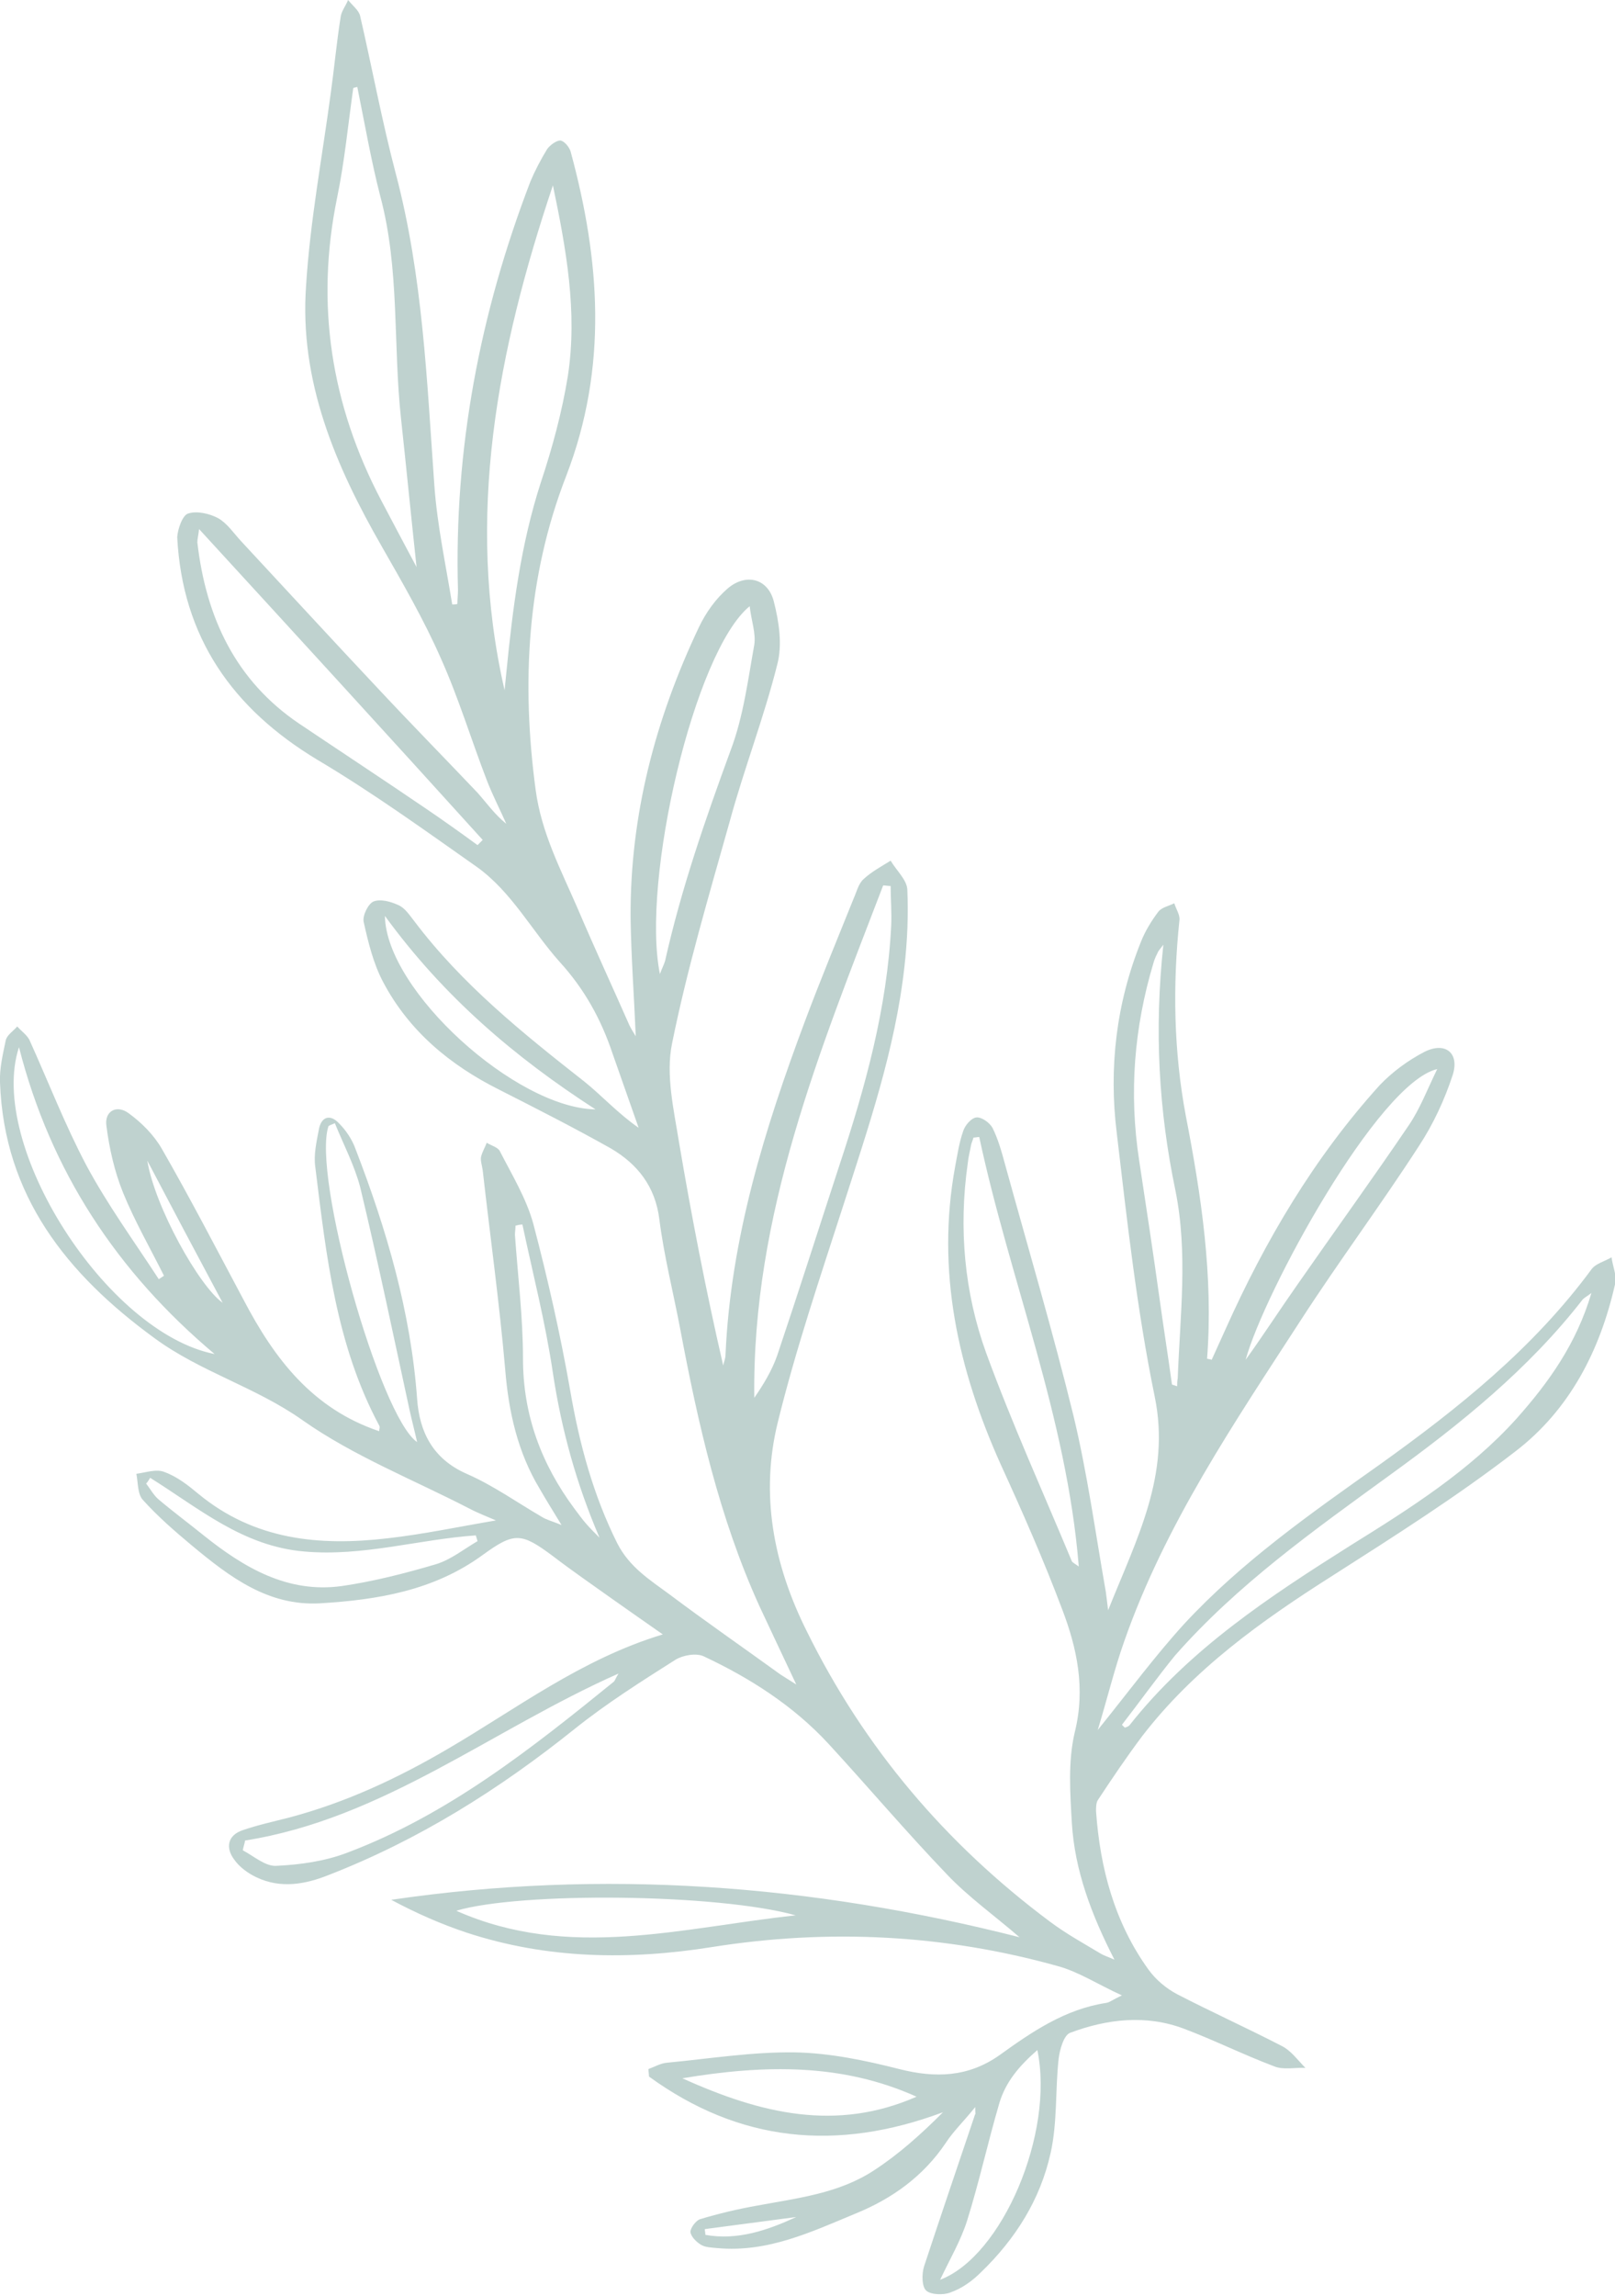 <?xml version="1.0" encoding="utf-8"?>
<!-- Generator: Adobe Illustrator 25.0.0, SVG Export Plug-In . SVG Version: 6.00 Build 0)  -->
<svg version="1.1" id="Ebene_1" xmlns="http://www.w3.org/2000/svg" xmlns:xlink="http://www.w3.org/1999/xlink" x="0px" y="0px"
	 viewBox="0 0 28.07 39.88" style="enable-background:new 0 0 28.07 39.88;" xml:space="preserve">
<style type="text/css">
	.st0{fill:#BFD2CF;}
</style>
<g>
	<path class="st0" d="M13.84,38.51c-0.53,0.07-1.06,0.14-1.59,0.21c0,0.03,0.01,0.06,0.01,0.1C12.82,38.92,13.34,38.74,13.84,38.51
		 M2.56,20.16c0.13,0.8,0.9,2.18,1.31,2.47C3.41,21.77,2.98,20.96,2.56,20.16 M6.69,15.91c0.02,1.3,2.28,3.34,3.66,3.36
		C8.94,18.36,7.71,17.31,6.69,15.91 M9.08,21.27C9.04,21.27,9,21.28,8.96,21.29c0,0.05-0.01,0.11-0.01,0.16
		C9,22.16,9.09,22.88,9.09,23.6c0,0.98,0.32,1.83,0.89,2.6c0.07,0.09,0.13,0.18,0.21,0.27c0.07,0.08,0.15,0.16,0.23,0.24
		c-0.4-0.93-0.66-1.87-0.81-2.86C9.48,22.97,9.26,22.12,9.08,21.27 M15.93,36.42c-1.29-0.58-2.63-0.56-4.07-0.32
		C13.23,36.72,14.54,37.03,15.93,36.42 M24.98,18.57c-1.03,0.24-3.01,3.88-3.33,5.05c0.31-0.43,0.6-0.88,0.91-1.32
		c0.64-0.92,1.3-1.83,1.93-2.76C24.68,19.26,24.8,18.94,24.98,18.57 M16.34,39.6c1.08-0.41,1.99-2.55,1.69-3.99
		c-0.31,0.27-0.55,0.55-0.66,0.92c-0.2,0.68-0.35,1.37-0.56,2.04C16.7,38.92,16.51,39.24,16.34,39.6 M2.61,25.67
		c-0.02,0.03-0.04,0.07-0.07,0.1c0.07,0.09,0.13,0.2,0.21,0.27c0.26,0.22,0.53,0.42,0.79,0.63c0.7,0.56,1.46,1.01,2.4,0.88
		c0.55-0.08,1.1-0.22,1.64-0.38c0.26-0.08,0.48-0.26,0.72-0.4c-0.01-0.03-0.02-0.07-0.03-0.1c-1,0.07-1.96,0.37-2.98,0.28
		C4.22,26.86,3.46,26.2,2.61,25.67 M5.82,19.51c-0.04,0.02-0.08,0.03-0.11,0.05c-0.29,0.85,0.89,5.04,1.54,5.49
		c-0.04-0.18-0.09-0.37-0.13-0.55c-0.28-1.29-0.55-2.59-0.86-3.88C6.16,20.24,5.97,19.88,5.82,19.51 M13.83,33.27
		c-1.36-0.38-4.79-0.41-5.9-0.08C9.89,34.06,11.86,33.48,13.83,33.27 M0.33,18.19c-0.56,1.7,1.52,4.96,3.4,5.33
		C2.04,22.1,0.88,20.35,0.33,18.19 M20.22,16.41c-0.06,0.08-0.08,0.1-0.09,0.12c-0.03,0.06-0.06,0.12-0.08,0.19
		c-0.34,1.13-0.43,2.27-0.25,3.44c0.12,0.79,0.24,1.58,0.35,2.37c0.07,0.51,0.15,1.01,0.22,1.52c0.03,0.01,0.06,0.02,0.09,0.03
		c0-0.04,0-0.09,0.01-0.14c0.04-1.09,0.18-2.17-0.04-3.26C20.14,19.29,20.06,17.9,20.22,16.41 M4.26,31.97
		c-0.01,0.06-0.03,0.11-0.04,0.17c0.19,0.1,0.39,0.28,0.58,0.27c0.42-0.02,0.85-0.08,1.24-0.23c1.75-0.66,3.2-1.81,4.63-2.97
		c0.02-0.02,0.03-0.06,0.08-0.14C8.54,30.05,6.66,31.59,4.26,31.97 M11.47,16.92c0.03-0.09,0.07-0.16,0.09-0.23
		c0.28-1.25,0.7-2.46,1.14-3.66c0.22-0.58,0.3-1.22,0.41-1.83c0.03-0.2-0.05-0.41-0.08-0.67C12.07,11.31,11.14,15.3,11.47,16.92
		 M17.02,19.75c-0.03,0-0.07,0.01-0.1,0.01c-0.01,0.04-0.03,0.08-0.04,0.12c-0.02,0.11-0.05,0.22-0.06,0.33
		c-0.16,1.12-0.06,2.24,0.32,3.29c0.45,1.23,0.99,2.42,1.49,3.62c0.01,0.02,0.05,0.04,0.12,0.09
		C18.54,24.61,17.55,22.23,17.02,19.75 M19.5,29.96c0.02,0.02,0.03,0.03,0.05,0.05c0.03-0.01,0.06-0.02,0.08-0.04
		c1.05-1.33,2.44-2.24,3.85-3.13c1.03-0.64,2.06-1.29,2.88-2.2c0.56-0.63,1.04-1.3,1.3-2.18c-0.08,0.06-0.12,0.08-0.15,0.11
		c-0.94,1.21-2.12,2.16-3.35,3.05c-1.32,0.96-2.65,1.9-3.74,3.14C20.11,29.14,19.81,29.56,19.5,29.96 M3.46,9.19
		c-0.01,0.1-0.03,0.17-0.03,0.23c0.15,1.3,0.66,2.4,1.77,3.15c0.73,0.49,1.46,0.97,2.18,1.46c0.31,0.21,0.62,0.43,0.92,0.65
		c0.03-0.03,0.06-0.06,0.09-0.09C6.77,12.8,5.13,11.01,3.46,9.19 M6.21,1.51C6.18,1.52,6.16,1.52,6.14,1.53
		C6.05,2.16,5.99,2.8,5.86,3.43C5.48,5.28,5.75,7.03,6.63,8.7c0.19,0.36,0.38,0.72,0.61,1.15C7.14,8.92,7.06,8.1,6.97,7.27
		C6.83,5.99,6.95,4.68,6.61,3.41C6.45,2.79,6.34,2.15,6.21,1.51 M15.48,15.39c-0.05,0-0.09-0.01-0.13-0.01
		c-1.1,2.87-2.28,5.72-2.24,8.9c0.16-0.23,0.31-0.48,0.4-0.74c0.37-1.1,0.72-2.2,1.08-3.3c0.45-1.36,0.83-2.73,0.9-4.17
		C15.5,15.84,15.48,15.61,15.48,15.39 M8.77,11.99c0.01-0.1,0.02-0.2,0.03-0.3c0.11-1.12,0.25-2.23,0.6-3.31
		c0.2-0.6,0.37-1.23,0.47-1.85c0.17-1.11-0.03-2.21-0.26-3.31C8.65,6.08,8.08,8.98,8.77,11.99 M16.95,36.6
		c-0.2,0.25-0.38,0.42-0.51,0.62c-0.39,0.58-0.93,0.97-1.57,1.23c-0.77,0.32-1.53,0.68-2.4,0.6c-0.1-0.01-0.21-0.01-0.29-0.06
		c-0.08-0.05-0.17-0.14-0.18-0.22c0-0.07,0.09-0.19,0.16-0.22c0.33-0.1,0.67-0.18,1.01-0.24c0.7-0.13,1.41-0.21,2.02-0.61
		c0.43-0.28,0.81-0.62,1.2-1.01c-1.85,0.69-3.54,0.52-5.11-0.62c0-0.04-0.01-0.09-0.01-0.13c0.11-0.04,0.21-0.1,0.32-0.11
		c0.74-0.07,1.48-0.19,2.22-0.18c0.61,0.01,1.23,0.14,1.82,0.29c0.63,0.16,1.2,0.14,1.74-0.24c0.57-0.41,1.14-0.8,1.86-0.91
		c0.06-0.01,0.12-0.06,0.27-0.13c-0.42-0.19-0.75-0.41-1.12-0.51c-1.97-0.55-3.98-0.65-6-0.33c-1.44,0.23-2.87,0.21-4.27-0.25
		c-0.45-0.15-0.88-0.34-1.31-0.57c3.68-0.54,7.3-0.27,10.92,0.65c-0.44-0.38-0.89-0.7-1.26-1.09c-0.71-0.74-1.37-1.52-2.06-2.27
		c-0.61-0.66-1.36-1.14-2.17-1.52c-0.13-0.06-0.36-0.02-0.49,0.06c-0.6,0.38-1.2,0.76-1.75,1.2c-1.31,1.05-2.71,1.93-4.28,2.54
		c-0.4,0.16-0.83,0.24-1.25,0.04c-0.15-0.07-0.3-0.18-0.39-0.31c-0.15-0.2-0.12-0.42,0.15-0.51c0.26-0.09,0.54-0.15,0.81-0.22
		c0.98-0.26,1.88-0.68,2.75-1.19c1.2-0.7,2.32-1.56,3.74-1.99c-0.33-0.23-0.6-0.42-0.87-0.61c-0.35-0.25-0.7-0.49-1.04-0.75
		c-0.55-0.41-0.67-0.42-1.22-0.02c-0.85,0.62-1.83,0.78-2.83,0.84c-0.9,0.05-1.57-0.46-2.22-1c-0.3-0.25-0.6-0.51-0.86-0.8
		c-0.09-0.1-0.08-0.3-0.11-0.45c0.16-0.02,0.35-0.09,0.49-0.03c0.22,0.08,0.41,0.23,0.59,0.38c0.97,0.8,2.1,0.91,3.29,0.77
		c0.62-0.07,1.23-0.2,1.88-0.31c-0.16-0.07-0.32-0.13-0.47-0.21c-0.97-0.5-2.01-0.91-2.89-1.53c-0.82-0.58-1.78-0.84-2.58-1.43
		C1.16,22.13,0.07,20.77,0,18.8c-0.01-0.24,0.05-0.49,0.1-0.73c0.02-0.09,0.13-0.16,0.2-0.24c0.07,0.08,0.16,0.14,0.21,0.23
		c0.33,0.73,0.62,1.48,0.99,2.18c0.37,0.69,0.83,1.32,1.26,1.98c0.03-0.02,0.06-0.04,0.09-0.06c-0.24-0.48-0.51-0.95-0.71-1.44
		c-0.15-0.37-0.24-0.77-0.29-1.16c-0.04-0.26,0.18-0.38,0.39-0.22c0.22,0.16,0.43,0.37,0.57,0.61c0.5,0.87,0.96,1.76,1.43,2.64
		c0.53,1.01,1.19,1.88,2.35,2.27c0-0.04,0.02-0.07,0-0.1c-0.75-1.4-0.92-2.95-1.11-4.49c-0.03-0.21,0.02-0.43,0.06-0.64
		c0.04-0.24,0.2-0.28,0.35-0.12c0.12,0.12,0.23,0.28,0.29,0.45c0.54,1.4,0.96,2.83,1.07,4.34c0.04,0.57,0.27,1.04,0.86,1.3
		c0.46,0.2,0.88,0.5,1.31,0.75c0.08,0.05,0.17,0.07,0.34,0.14c-0.16-0.26-0.27-0.44-0.38-0.63C9,25.23,8.84,24.53,8.78,23.78
		c-0.1-1.15-0.26-2.3-0.39-3.45c-0.01-0.08-0.04-0.16-0.03-0.23c0.02-0.09,0.07-0.17,0.1-0.25C8.54,19.9,8.66,19.93,8.69,20
		c0.21,0.41,0.46,0.82,0.58,1.26c0.25,0.95,0.47,1.92,0.64,2.89c0.16,0.93,0.4,1.82,0.82,2.66c0.21,0.41,0.56,0.63,0.9,0.88
		c0.64,0.48,1.29,0.93,1.94,1.4c0.06,0.04,0.13,0.08,0.27,0.17c-0.24-0.51-0.44-0.93-0.64-1.36c-0.7-1.54-1.07-3.18-1.38-4.83
		c-0.12-0.63-0.28-1.26-0.36-1.89c-0.07-0.57-0.38-0.96-0.84-1.23c-0.64-0.36-1.29-0.69-1.94-1.02c-0.86-0.43-1.57-1.02-2.02-1.87
		c-0.17-0.32-0.26-0.69-0.34-1.05C6.3,15.9,6.4,15.7,6.49,15.66c0.12-0.05,0.3,0,0.43,0.06C7.04,15.77,7.12,15.9,7.2,16
		c0.83,1.1,1.89,1.95,2.96,2.79c0.31,0.25,0.58,0.55,0.94,0.8c-0.15-0.43-0.3-0.85-0.45-1.28c-0.2-0.6-0.49-1.13-0.93-1.61
		c-0.48-0.54-0.83-1.21-1.43-1.64c-0.91-0.64-1.81-1.29-2.77-1.86c-1.48-0.89-2.35-2.13-2.44-3.87C3.09,9.19,3.17,8.95,3.27,8.92
		c0.15-0.05,0.37,0,0.52,0.08c0.16,0.09,0.27,0.26,0.4,0.4c0.8,0.86,1.59,1.72,2.39,2.57c0.57,0.61,1.15,1.2,1.72,1.8
		c0.16,0.18,0.3,0.38,0.5,0.54c-0.11-0.25-0.24-0.5-0.34-0.76c-0.27-0.7-0.49-1.43-0.8-2.12C7.37,10.77,7,10.13,6.64,9.5
		C5.83,8.09,5.2,6.62,5.32,4.96C5.39,3.84,5.6,2.73,5.75,1.61c0.06-0.43,0.1-0.87,0.17-1.31C5.93,0.2,6.01,0.1,6.05,0
		c0.07,0.09,0.19,0.18,0.21,0.28c0.21,0.91,0.38,1.83,0.62,2.74c0.47,1.78,0.54,3.6,0.67,5.42c0.05,0.69,0.2,1.38,0.31,2.06
		c0.03,0,0.06,0,0.09-0.01c0-0.08,0.01-0.16,0.01-0.24c-0.07-2.45,0.38-4.81,1.26-7.1C9.3,2.96,9.4,2.77,9.51,2.59
		c0.05-0.07,0.16-0.15,0.23-0.15c0.07,0.01,0.16,0.12,0.18,0.2c0.51,1.88,0.65,3.74-0.08,5.63c-0.68,1.75-0.78,3.59-0.53,5.45
		c0.1,0.75,0.44,1.39,0.73,2.06c0.29,0.68,0.6,1.35,0.9,2.03c0.03,0.06,0.06,0.11,0.11,0.19c-0.03-0.71-0.08-1.38-0.09-2.06
		c-0.01-1.78,0.43-3.45,1.19-5.05c0.12-0.25,0.29-0.49,0.5-0.67c0.32-0.27,0.7-0.17,0.8,0.23c0.09,0.35,0.15,0.75,0.06,1.09
		c-0.23,0.92-0.58,1.82-0.83,2.74c-0.36,1.28-0.74,2.56-1,3.85c-0.11,0.54,0.03,1.14,0.12,1.7c0.22,1.3,0.47,2.59,0.77,3.89
		c0.01-0.06,0.04-0.12,0.04-0.19c0.09-2.02,0.68-3.92,1.38-5.79c0.27-0.72,0.56-1.42,0.85-2.14c0.05-0.11,0.08-0.25,0.17-0.33
		c0.14-0.13,0.31-0.22,0.47-0.32c0.1,0.17,0.28,0.33,0.29,0.5c0.02,0.45,0,0.9-0.05,1.34c-0.16,1.44-0.63,2.8-1.07,4.17
		c-0.4,1.24-0.82,2.48-1.13,3.74c-0.31,1.25-0.08,2.47,0.5,3.63c1,2.03,2.42,3.7,4.23,5.05c0.28,0.21,0.59,0.38,0.89,0.56
		c0.05,0.03,0.12,0.05,0.23,0.1c-0.4-0.78-0.69-1.55-0.74-2.37c-0.03-0.52-0.07-1.07,0.05-1.58c0.19-0.76,0.04-1.46-0.22-2.14
		c-0.32-0.85-0.69-1.69-1.07-2.52c-0.74-1.65-1.12-3.35-0.79-5.16c0.04-0.21,0.07-0.42,0.14-0.62c0.03-0.1,0.14-0.23,0.23-0.24
		c0.09-0.01,0.23,0.09,0.28,0.18c0.1,0.2,0.16,0.42,0.22,0.64c0.4,1.45,0.83,2.9,1.19,4.37c0.24,1,0.38,2.03,0.56,3.05
		c0.01,0.08,0.02,0.15,0.04,0.32c0.5-1.25,1.09-2.35,0.81-3.71c-0.31-1.51-0.48-3.05-0.66-4.58c-0.14-1.13-0.01-2.25,0.42-3.32
		c0.07-0.18,0.18-0.36,0.3-0.52c0.06-0.08,0.18-0.1,0.28-0.15c0.03,0.1,0.1,0.2,0.09,0.29c-0.12,1.14-0.1,2.28,0.11,3.4
		c0.27,1.39,0.48,2.79,0.37,4.22c0.03,0.01,0.06,0.01,0.08,0.02c0.08-0.18,0.16-0.35,0.24-0.53c0.69-1.54,1.54-2.98,2.68-4.24
		c0.22-0.23,0.49-0.43,0.78-0.58c0.36-0.18,0.61,0.02,0.49,0.4c-0.14,0.43-0.34,0.86-0.59,1.24c-0.66,1.02-1.39,2-2.05,3.02
		c-1.16,1.79-2.36,3.55-3.07,5.58c-0.17,0.48-0.29,0.98-0.46,1.54c0.54-0.67,0.99-1.28,1.5-1.84c1-1.08,2.2-1.92,3.4-2.77
		c1.37-0.98,2.67-2.02,3.68-3.39c0.07-0.1,0.23-0.14,0.35-0.21c0.02,0.16,0.1,0.33,0.06,0.47c-0.26,1.15-0.79,2.18-1.73,2.9
		c-1.01,0.78-2.1,1.47-3.18,2.16c-1.23,0.78-2.41,1.62-3.31,2.79c-0.27,0.36-0.52,0.73-0.77,1.11c-0.03,0.05-0.03,0.13-0.03,0.19
		c0.07,0.99,0.32,1.93,0.91,2.75c0.13,0.18,0.31,0.33,0.5,0.43c0.6,0.31,1.22,0.59,1.82,0.9c0.16,0.08,0.28,0.25,0.41,0.38
		c-0.18-0.01-0.39,0.04-0.55-0.03c-0.53-0.2-1.03-0.45-1.56-0.65c-0.66-0.25-1.34-0.17-1.98,0.07c-0.11,0.04-0.18,0.29-0.2,0.45
		c-0.06,0.54-0.02,1.11-0.14,1.64c-0.18,0.81-0.61,1.49-1.21,2.07c-0.15,0.15-0.33,0.28-0.53,0.35c-0.12,0.05-0.34,0.04-0.42-0.03
		c-0.08-0.07-0.08-0.29-0.04-0.42c0.29-0.88,0.59-1.76,0.89-2.65C16.96,36.74,16.95,36.71,16.95,36.6"/>
</g>
</svg>
